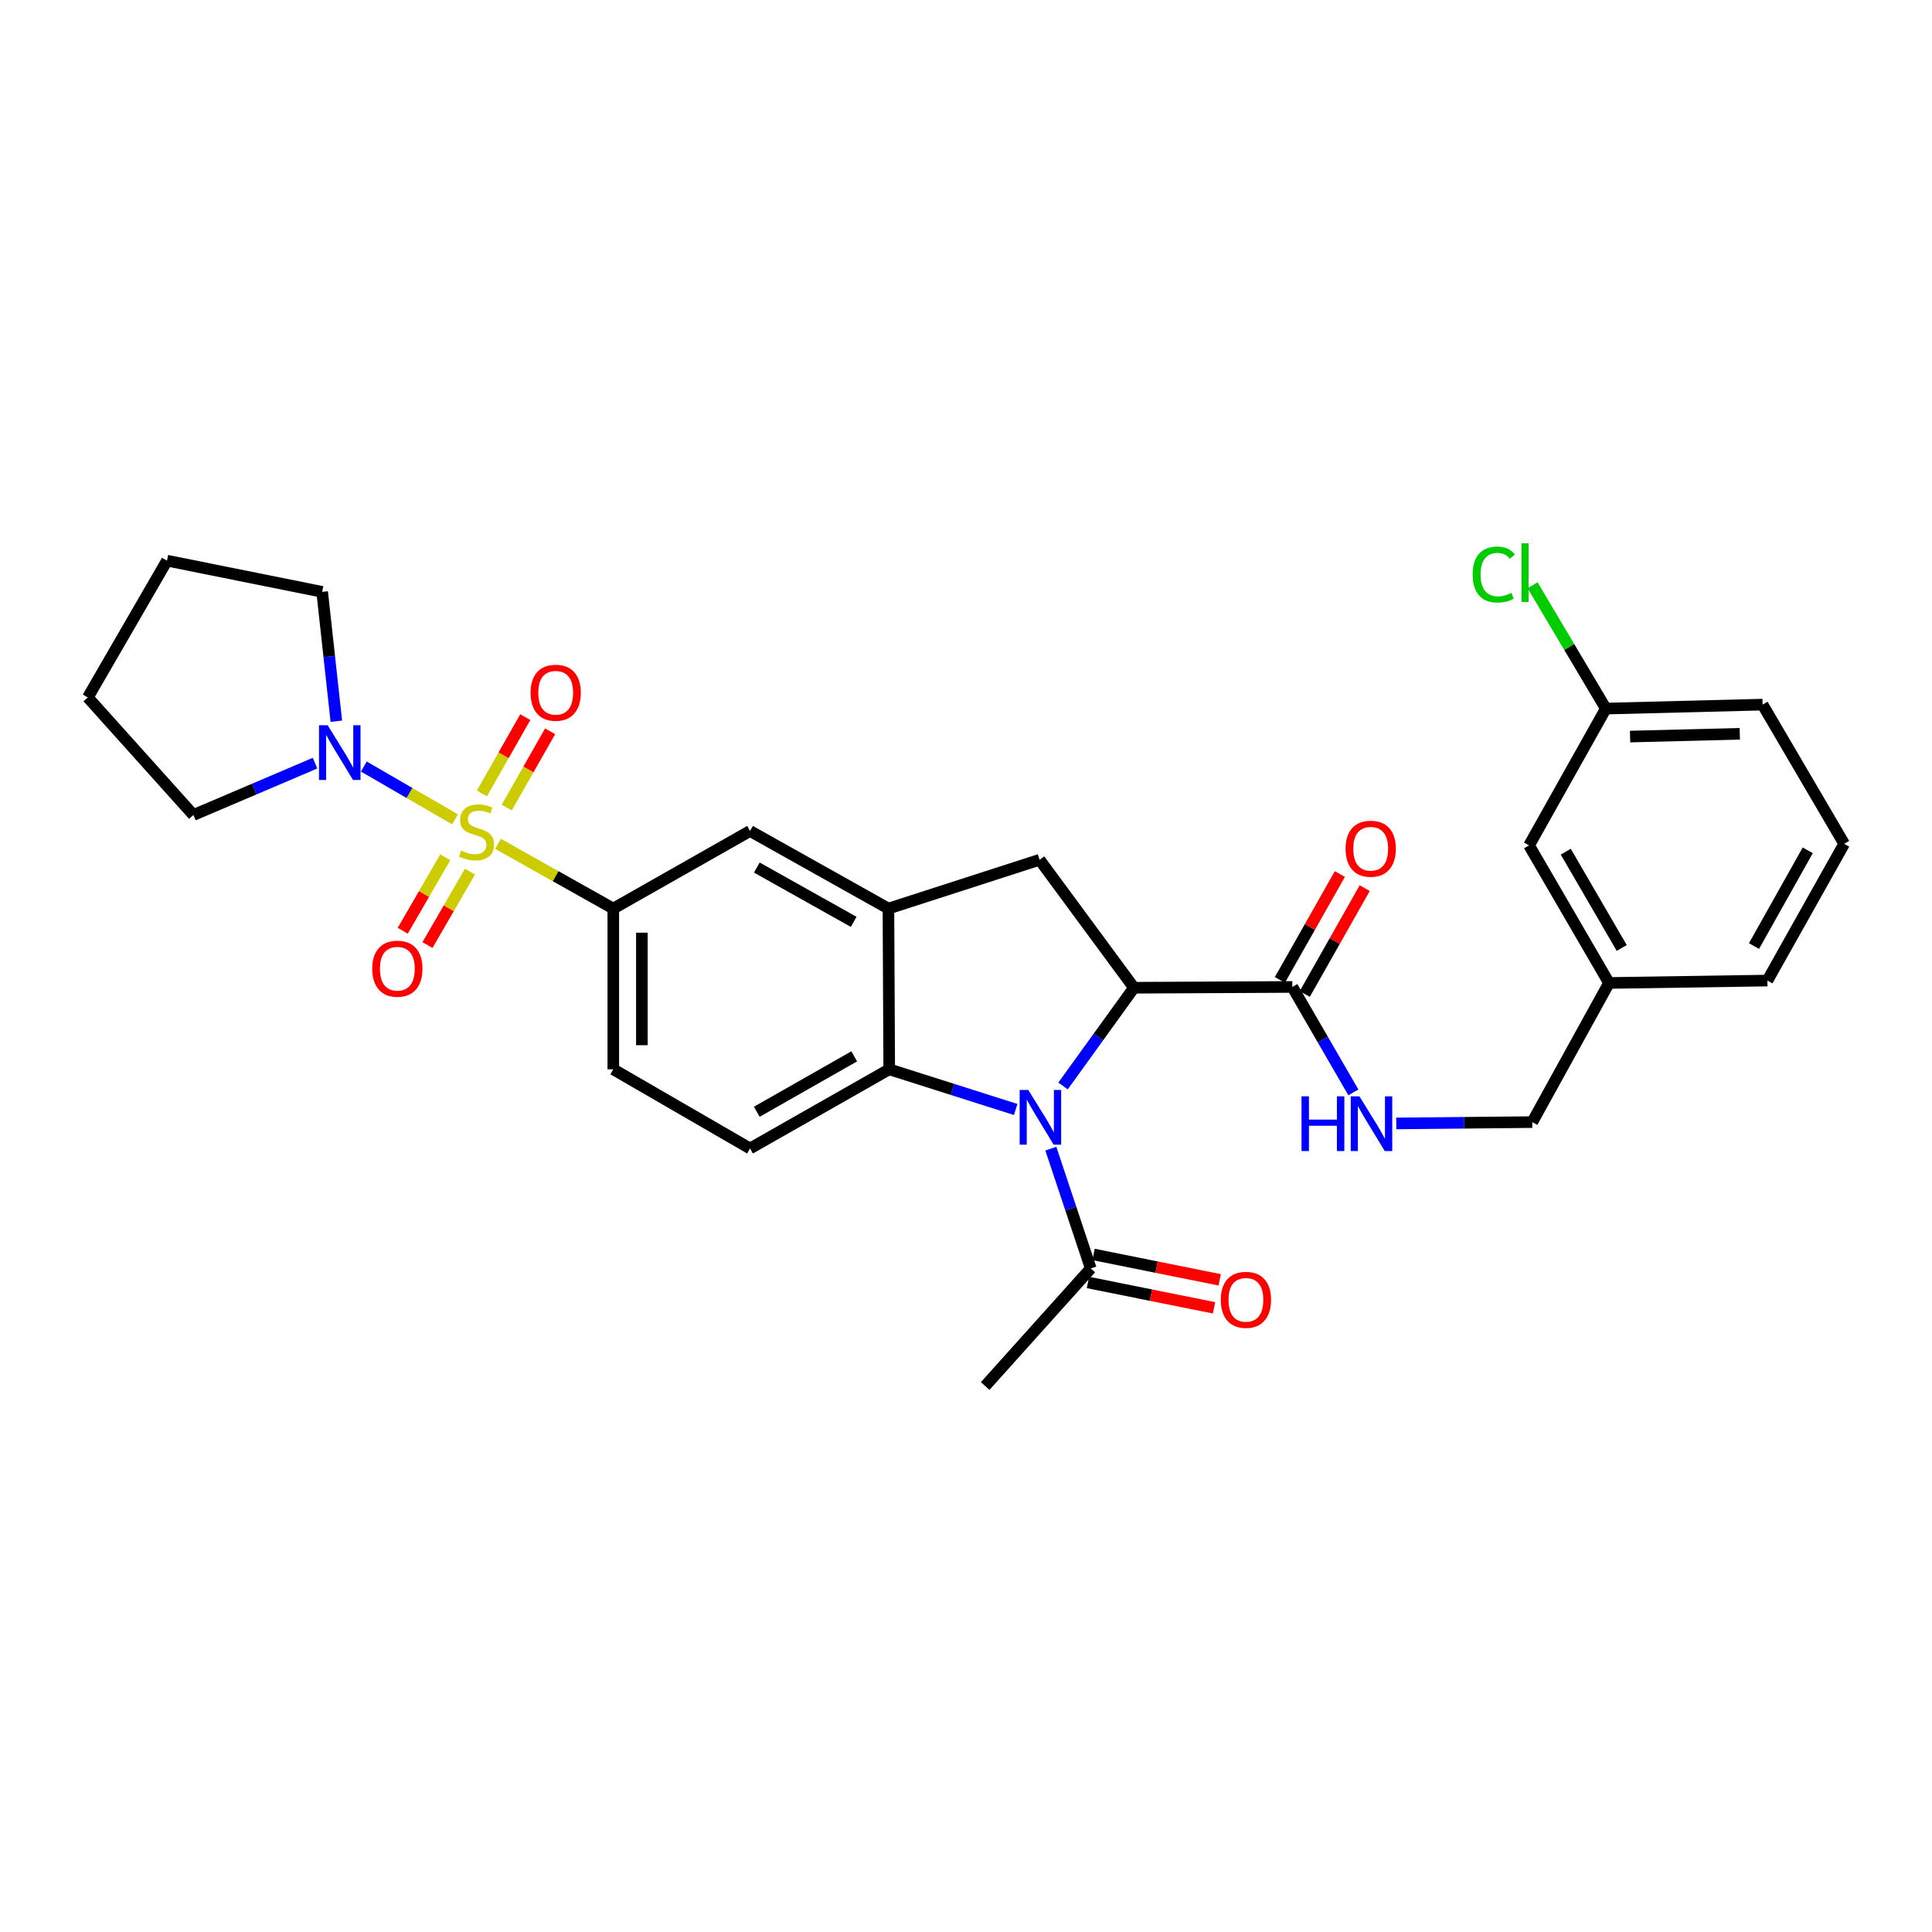 <?xml version='1.0' encoding='iso-8859-1'?>
<svg version='1.1' baseProfile='full'
              xmlns='http://www.w3.org/2000/svg'
                      xmlns:rdkit='http://www.rdkit.org/xml'
                      xmlns:xlink='http://www.w3.org/1999/xlink'
                  xml:space='preserve'
width='1000px' height='1000px' viewBox='0 0 1000 1000'>
<!-- END OF HEADER -->
<rect style='opacity:1.0;fill:#FFFFFF;stroke:none' width='1000' height='1000' x='0' y='0'> </rect>
<path class='bond-4' d='M 257.762,436.766 L 287.601,453.521' style='fill:none;fill-rule:evenodd;stroke:#CCCC00;stroke-width:6px;stroke-linecap:butt;stroke-linejoin:miter;stroke-opacity:1' />
<path class='bond-4' d='M 287.601,453.521 L 317.441,470.277' style='fill:none;fill-rule:evenodd;stroke:#000000;stroke-width:6px;stroke-linecap:butt;stroke-linejoin:miter;stroke-opacity:1' />
<path class='bond-5' d='M 235.527,424.088 L 211.927,410.428' style='fill:none;fill-rule:evenodd;stroke:#CCCC00;stroke-width:6px;stroke-linecap:butt;stroke-linejoin:miter;stroke-opacity:1' />
<path class='bond-5' d='M 211.927,410.428 L 188.327,396.767' style='fill:none;fill-rule:evenodd;stroke:#0000FF;stroke-width:6px;stroke-linecap:butt;stroke-linejoin:miter;stroke-opacity:1' />
<path class='bond-10' d='M 262.29,417.992 L 273.519,398.248' style='fill:none;fill-rule:evenodd;stroke:#CCCC00;stroke-width:6px;stroke-linecap:butt;stroke-linejoin:miter;stroke-opacity:1' />
<path class='bond-10' d='M 273.519,398.248 L 284.747,378.504' style='fill:none;fill-rule:evenodd;stroke:#FF0000;stroke-width:6px;stroke-linecap:butt;stroke-linejoin:miter;stroke-opacity:1' />
<path class='bond-10' d='M 249.432,410.679 L 260.661,390.935' style='fill:none;fill-rule:evenodd;stroke:#CCCC00;stroke-width:6px;stroke-linecap:butt;stroke-linejoin:miter;stroke-opacity:1' />
<path class='bond-10' d='M 260.661,390.935 L 271.889,371.192' style='fill:none;fill-rule:evenodd;stroke:#FF0000;stroke-width:6px;stroke-linecap:butt;stroke-linejoin:miter;stroke-opacity:1' />
<path class='bond-11' d='M 230.454,443.747 L 219.456,462.745' style='fill:none;fill-rule:evenodd;stroke:#CCCC00;stroke-width:6px;stroke-linecap:butt;stroke-linejoin:miter;stroke-opacity:1' />
<path class='bond-11' d='M 219.456,462.745 L 208.459,481.743' style='fill:none;fill-rule:evenodd;stroke:#FF0000;stroke-width:6px;stroke-linecap:butt;stroke-linejoin:miter;stroke-opacity:1' />
<path class='bond-11' d='M 243.256,451.158 L 232.258,470.156' style='fill:none;fill-rule:evenodd;stroke:#CCCC00;stroke-width:6px;stroke-linecap:butt;stroke-linejoin:miter;stroke-opacity:1' />
<path class='bond-11' d='M 232.258,470.156 L 221.261,489.153' style='fill:none;fill-rule:evenodd;stroke:#FF0000;stroke-width:6px;stroke-linecap:butt;stroke-linejoin:miter;stroke-opacity:1' />
<path class='bond-0' d='M 525.716,574.263 L 492.987,563.869' style='fill:none;fill-rule:evenodd;stroke:#0000FF;stroke-width:6px;stroke-linecap:butt;stroke-linejoin:miter;stroke-opacity:1' />
<path class='bond-0' d='M 492.987,563.869 L 460.259,553.475' style='fill:none;fill-rule:evenodd;stroke:#000000;stroke-width:6px;stroke-linecap:butt;stroke-linejoin:miter;stroke-opacity:1' />
<path class='bond-8' d='M 543.914,594.547 L 554.245,625.549' style='fill:none;fill-rule:evenodd;stroke:#0000FF;stroke-width:6px;stroke-linecap:butt;stroke-linejoin:miter;stroke-opacity:1' />
<path class='bond-8' d='M 554.245,625.549 L 564.576,656.551' style='fill:none;fill-rule:evenodd;stroke:#000000;stroke-width:6px;stroke-linecap:butt;stroke-linejoin:miter;stroke-opacity:1' />
<path class='bond-32' d='M 550.224,562.097 L 568.576,536.674' style='fill:none;fill-rule:evenodd;stroke:#0000FF;stroke-width:6px;stroke-linecap:butt;stroke-linejoin:miter;stroke-opacity:1' />
<path class='bond-32' d='M 568.576,536.674 L 586.928,511.251' style='fill:none;fill-rule:evenodd;stroke:#000000;stroke-width:6px;stroke-linecap:butt;stroke-linejoin:miter;stroke-opacity:1' />
<path class='bond-1' d='M 586.928,511.251 L 538.081,445.016' style='fill:none;fill-rule:evenodd;stroke:#000000;stroke-width:6px;stroke-linecap:butt;stroke-linejoin:miter;stroke-opacity:1' />
<path class='bond-7' d='M 586.928,511.251 L 668.91,510.84' style='fill:none;fill-rule:evenodd;stroke:#000000;stroke-width:6px;stroke-linecap:butt;stroke-linejoin:miter;stroke-opacity:1' />
<path class='bond-2' d='M 460.259,553.475 L 388.221,594.449' style='fill:none;fill-rule:evenodd;stroke:#000000;stroke-width:6px;stroke-linecap:butt;stroke-linejoin:miter;stroke-opacity:1' />
<path class='bond-2' d='M 442.14,546.763 L 391.713,575.445' style='fill:none;fill-rule:evenodd;stroke:#000000;stroke-width:6px;stroke-linecap:butt;stroke-linejoin:miter;stroke-opacity:1' />
<path class='bond-31' d='M 460.259,553.475 L 459.848,470.277' style='fill:none;fill-rule:evenodd;stroke:#000000;stroke-width:6px;stroke-linecap:butt;stroke-linejoin:miter;stroke-opacity:1' />
<path class='bond-3' d='M 459.848,470.277 L 388.221,430.117' style='fill:none;fill-rule:evenodd;stroke:#000000;stroke-width:6px;stroke-linecap:butt;stroke-linejoin:miter;stroke-opacity:1' />
<path class='bond-3' d='M 441.869,477.155 L 391.731,449.043' style='fill:none;fill-rule:evenodd;stroke:#000000;stroke-width:6px;stroke-linecap:butt;stroke-linejoin:miter;stroke-opacity:1' />
<path class='bond-6' d='M 459.848,470.277 L 538.081,445.016' style='fill:none;fill-rule:evenodd;stroke:#000000;stroke-width:6px;stroke-linecap:butt;stroke-linejoin:miter;stroke-opacity:1' />
<path class='bond-9' d='M 317.441,470.277 L 388.221,430.117' style='fill:none;fill-rule:evenodd;stroke:#000000;stroke-width:6px;stroke-linecap:butt;stroke-linejoin:miter;stroke-opacity:1' />
<path class='bond-14' d='M 317.441,470.277 L 317.441,553.475' style='fill:none;fill-rule:evenodd;stroke:#000000;stroke-width:6px;stroke-linecap:butt;stroke-linejoin:miter;stroke-opacity:1' />
<path class='bond-14' d='M 332.233,482.757 L 332.233,540.995' style='fill:none;fill-rule:evenodd;stroke:#000000;stroke-width:6px;stroke-linecap:butt;stroke-linejoin:miter;stroke-opacity:1' />
<path class='bond-22' d='M 163.065,395.008 L 131.584,408.425' style='fill:none;fill-rule:evenodd;stroke:#0000FF;stroke-width:6px;stroke-linecap:butt;stroke-linejoin:miter;stroke-opacity:1' />
<path class='bond-22' d='M 131.584,408.425 L 100.103,421.841' style='fill:none;fill-rule:evenodd;stroke:#000000;stroke-width:6px;stroke-linecap:butt;stroke-linejoin:miter;stroke-opacity:1' />
<path class='bond-23' d='M 174.084,373.3 L 170.417,339.82' style='fill:none;fill-rule:evenodd;stroke:#0000FF;stroke-width:6px;stroke-linecap:butt;stroke-linejoin:miter;stroke-opacity:1' />
<path class='bond-23' d='M 170.417,339.82 L 166.75,306.339' style='fill:none;fill-rule:evenodd;stroke:#000000;stroke-width:6px;stroke-linecap:butt;stroke-linejoin:miter;stroke-opacity:1' />
<path class='bond-13' d='M 668.91,510.84 L 684.706,538.128' style='fill:none;fill-rule:evenodd;stroke:#000000;stroke-width:6px;stroke-linecap:butt;stroke-linejoin:miter;stroke-opacity:1' />
<path class='bond-13' d='M 684.706,538.128 L 700.503,565.416' style='fill:none;fill-rule:evenodd;stroke:#0000FF;stroke-width:6px;stroke-linecap:butt;stroke-linejoin:miter;stroke-opacity:1' />
<path class='bond-15' d='M 675.345,514.485 L 690.864,487.085' style='fill:none;fill-rule:evenodd;stroke:#000000;stroke-width:6px;stroke-linecap:butt;stroke-linejoin:miter;stroke-opacity:1' />
<path class='bond-15' d='M 690.864,487.085 L 706.383,459.685' style='fill:none;fill-rule:evenodd;stroke:#FF0000;stroke-width:6px;stroke-linecap:butt;stroke-linejoin:miter;stroke-opacity:1' />
<path class='bond-15' d='M 662.474,507.196 L 677.993,479.795' style='fill:none;fill-rule:evenodd;stroke:#000000;stroke-width:6px;stroke-linecap:butt;stroke-linejoin:miter;stroke-opacity:1' />
<path class='bond-15' d='M 677.993,479.795 L 693.512,452.395' style='fill:none;fill-rule:evenodd;stroke:#FF0000;stroke-width:6px;stroke-linecap:butt;stroke-linejoin:miter;stroke-opacity:1' />
<path class='bond-16' d='M 563.117,663.802 L 595.75,670.366' style='fill:none;fill-rule:evenodd;stroke:#000000;stroke-width:6px;stroke-linecap:butt;stroke-linejoin:miter;stroke-opacity:1' />
<path class='bond-16' d='M 595.75,670.366 L 628.382,676.931' style='fill:none;fill-rule:evenodd;stroke:#FF0000;stroke-width:6px;stroke-linecap:butt;stroke-linejoin:miter;stroke-opacity:1' />
<path class='bond-16' d='M 566.034,649.3 L 598.667,655.865' style='fill:none;fill-rule:evenodd;stroke:#000000;stroke-width:6px;stroke-linecap:butt;stroke-linejoin:miter;stroke-opacity:1' />
<path class='bond-16' d='M 598.667,655.865 L 631.299,662.429' style='fill:none;fill-rule:evenodd;stroke:#FF0000;stroke-width:6px;stroke-linecap:butt;stroke-linejoin:miter;stroke-opacity:1' />
<path class='bond-24' d='M 564.576,656.551 L 509.927,717.404' style='fill:none;fill-rule:evenodd;stroke:#000000;stroke-width:6px;stroke-linecap:butt;stroke-linejoin:miter;stroke-opacity:1' />
<path class='bond-12' d='M 388.221,594.449 L 317.441,553.475' style='fill:none;fill-rule:evenodd;stroke:#000000;stroke-width:6px;stroke-linecap:butt;stroke-linejoin:miter;stroke-opacity:1' />
<path class='bond-17' d='M 722.704,581.494 L 757.901,581.147' style='fill:none;fill-rule:evenodd;stroke:#0000FF;stroke-width:6px;stroke-linecap:butt;stroke-linejoin:miter;stroke-opacity:1' />
<path class='bond-17' d='M 757.901,581.147 L 793.098,580.799' style='fill:none;fill-rule:evenodd;stroke:#000000;stroke-width:6px;stroke-linecap:butt;stroke-linejoin:miter;stroke-opacity:1' />
<path class='bond-20' d='M 793.098,580.799 L 832.823,508.786' style='fill:none;fill-rule:evenodd;stroke:#000000;stroke-width:6px;stroke-linecap:butt;stroke-linejoin:miter;stroke-opacity:1' />
<path class='bond-18' d='M 791.438,437.578 L 832.823,508.786' style='fill:none;fill-rule:evenodd;stroke:#000000;stroke-width:6px;stroke-linecap:butt;stroke-linejoin:miter;stroke-opacity:1' />
<path class='bond-18' d='M 810.434,440.827 L 839.404,490.672' style='fill:none;fill-rule:evenodd;stroke:#000000;stroke-width:6px;stroke-linecap:butt;stroke-linejoin:miter;stroke-opacity:1' />
<path class='bond-19' d='M 791.438,437.578 L 831.179,366.765' style='fill:none;fill-rule:evenodd;stroke:#000000;stroke-width:6px;stroke-linecap:butt;stroke-linejoin:miter;stroke-opacity:1' />
<path class='bond-21' d='M 831.179,366.765 L 812.22,334.851' style='fill:none;fill-rule:evenodd;stroke:#000000;stroke-width:6px;stroke-linecap:butt;stroke-linejoin:miter;stroke-opacity:1' />
<path class='bond-21' d='M 812.22,334.851 L 793.261,302.938' style='fill:none;fill-rule:evenodd;stroke:#00CC00;stroke-width:6px;stroke-linecap:butt;stroke-linejoin:miter;stroke-opacity:1' />
<path class='bond-33' d='M 831.179,366.765 L 912.314,364.711' style='fill:none;fill-rule:evenodd;stroke:#000000;stroke-width:6px;stroke-linecap:butt;stroke-linejoin:miter;stroke-opacity:1' />
<path class='bond-33' d='M 843.724,381.244 L 900.518,379.806' style='fill:none;fill-rule:evenodd;stroke:#000000;stroke-width:6px;stroke-linecap:butt;stroke-linejoin:miter;stroke-opacity:1' />
<path class='bond-27' d='M 832.823,508.786 L 914.804,507.537' style='fill:none;fill-rule:evenodd;stroke:#000000;stroke-width:6px;stroke-linecap:butt;stroke-linejoin:miter;stroke-opacity:1' />
<path class='bond-28' d='M 100.103,421.841 L 45.455,360.988' style='fill:none;fill-rule:evenodd;stroke:#000000;stroke-width:6px;stroke-linecap:butt;stroke-linejoin:miter;stroke-opacity:1' />
<path class='bond-29' d='M 166.75,306.339 L 86.437,290.191' style='fill:none;fill-rule:evenodd;stroke:#000000;stroke-width:6px;stroke-linecap:butt;stroke-linejoin:miter;stroke-opacity:1' />
<path class='bond-25' d='M 954.545,436.757 L 914.804,507.537' style='fill:none;fill-rule:evenodd;stroke:#000000;stroke-width:6px;stroke-linecap:butt;stroke-linejoin:miter;stroke-opacity:1' />
<path class='bond-25' d='M 935.686,440.132 L 907.867,489.678' style='fill:none;fill-rule:evenodd;stroke:#000000;stroke-width:6px;stroke-linecap:butt;stroke-linejoin:miter;stroke-opacity:1' />
<path class='bond-26' d='M 954.545,436.757 L 912.314,364.711' style='fill:none;fill-rule:evenodd;stroke:#000000;stroke-width:6px;stroke-linecap:butt;stroke-linejoin:miter;stroke-opacity:1' />
<path class='bond-30' d='M 45.455,360.988 L 86.437,290.191' style='fill:none;fill-rule:evenodd;stroke:#000000;stroke-width:6px;stroke-linecap:butt;stroke-linejoin:miter;stroke-opacity:1' />
<path  class='atom-0' d='M 238.652 440.247
Q 238.972 440.367, 240.292 440.927
Q 241.612 441.487, 243.052 441.847
Q 244.532 442.167, 245.972 442.167
Q 248.652 442.167, 250.212 440.887
Q 251.772 439.567, 251.772 437.287
Q 251.772 435.727, 250.972 434.767
Q 250.212 433.807, 249.012 433.287
Q 247.812 432.767, 245.812 432.167
Q 243.292 431.407, 241.772 430.687
Q 240.292 429.967, 239.212 428.447
Q 238.172 426.927, 238.172 424.367
Q 238.172 420.807, 240.572 418.607
Q 243.012 416.407, 247.812 416.407
Q 251.092 416.407, 254.812 417.967
L 253.892 421.047
Q 250.492 419.647, 247.932 419.647
Q 245.172 419.647, 243.652 420.807
Q 242.132 421.927, 242.172 423.887
Q 242.172 425.407, 242.932 426.327
Q 243.732 427.247, 244.852 427.767
Q 246.012 428.287, 247.932 428.887
Q 250.492 429.687, 252.012 430.487
Q 253.532 431.287, 254.612 432.927
Q 255.732 434.527, 255.732 437.287
Q 255.732 441.207, 253.092 443.327
Q 250.492 445.407, 246.132 445.407
Q 243.612 445.407, 241.692 444.847
Q 239.812 444.327, 237.572 443.407
L 238.652 440.247
' fill='#CCCC00'/>
<path  class='atom-1' d='M 532.249 564.165
L 541.529 579.165
Q 542.449 580.645, 543.929 583.325
Q 545.409 586.005, 545.489 586.165
L 545.489 564.165
L 549.249 564.165
L 549.249 592.485
L 545.369 592.485
L 535.409 576.085
Q 534.249 574.165, 533.009 571.965
Q 531.809 569.765, 531.449 569.085
L 531.449 592.485
L 527.769 592.485
L 527.769 564.165
L 532.249 564.165
' fill='#0000FF'/>
<path  class='atom-6' d='M 169.604 375.393
L 178.884 390.393
Q 179.804 391.873, 181.284 394.553
Q 182.764 397.233, 182.844 397.393
L 182.844 375.393
L 186.604 375.393
L 186.604 403.713
L 182.724 403.713
L 172.764 387.313
Q 171.604 385.393, 170.364 383.193
Q 169.164 380.993, 168.804 380.313
L 168.804 403.713
L 165.124 403.713
L 165.124 375.393
L 169.604 375.393
' fill='#0000FF'/>
<path  class='atom-11' d='M 274.626 358.562
Q 274.626 351.762, 277.986 347.962
Q 281.346 344.162, 287.626 344.162
Q 293.906 344.162, 297.266 347.962
Q 300.626 351.762, 300.626 358.562
Q 300.626 365.442, 297.226 369.362
Q 293.826 373.242, 287.626 373.242
Q 281.386 373.242, 277.986 369.362
Q 274.626 365.482, 274.626 358.562
M 287.626 370.042
Q 291.946 370.042, 294.266 367.162
Q 296.626 364.242, 296.626 358.562
Q 296.626 353.002, 294.266 350.202
Q 291.946 347.362, 287.626 347.362
Q 283.306 347.362, 280.946 350.162
Q 278.626 352.962, 278.626 358.562
Q 278.626 364.282, 280.946 367.162
Q 283.306 370.042, 287.626 370.042
' fill='#FF0000'/>
<path  class='atom-12' d='M 192.67 501.404
Q 192.67 494.604, 196.03 490.804
Q 199.39 487.004, 205.67 487.004
Q 211.95 487.004, 215.31 490.804
Q 218.67 494.604, 218.67 501.404
Q 218.67 508.284, 215.27 512.204
Q 211.87 516.084, 205.67 516.084
Q 199.43 516.084, 196.03 512.204
Q 192.67 508.324, 192.67 501.404
M 205.67 512.884
Q 209.99 512.884, 212.31 510.004
Q 214.67 507.084, 214.67 501.404
Q 214.67 495.844, 212.31 493.044
Q 209.99 490.204, 205.67 490.204
Q 201.35 490.204, 198.99 493.004
Q 196.67 495.804, 196.67 501.404
Q 196.67 507.124, 198.99 510.004
Q 201.35 512.884, 205.67 512.884
' fill='#FF0000'/>
<path  class='atom-14' d='M 673.664 567.461
L 677.504 567.461
L 677.504 579.501
L 691.984 579.501
L 691.984 567.461
L 695.824 567.461
L 695.824 595.781
L 691.984 595.781
L 691.984 582.701
L 677.504 582.701
L 677.504 595.781
L 673.664 595.781
L 673.664 567.461
' fill='#0000FF'/>
<path  class='atom-14' d='M 703.624 567.461
L 712.904 582.461
Q 713.824 583.941, 715.304 586.621
Q 716.784 589.301, 716.864 589.461
L 716.864 567.461
L 720.624 567.461
L 720.624 595.781
L 716.744 595.781
L 706.784 579.381
Q 705.624 577.461, 704.384 575.261
Q 703.184 573.061, 702.824 572.381
L 702.824 595.781
L 699.144 595.781
L 699.144 567.461
L 703.624 567.461
' fill='#0000FF'/>
<path  class='atom-16' d='M 696.473 439.302
Q 696.473 432.502, 699.833 428.702
Q 703.193 424.902, 709.473 424.902
Q 715.753 424.902, 719.113 428.702
Q 722.473 432.502, 722.473 439.302
Q 722.473 446.182, 719.073 450.102
Q 715.673 453.982, 709.473 453.982
Q 703.233 453.982, 699.833 450.102
Q 696.473 446.222, 696.473 439.302
M 709.473 450.782
Q 713.793 450.782, 716.113 447.902
Q 718.473 444.982, 718.473 439.302
Q 718.473 433.742, 716.113 430.942
Q 713.793 428.102, 709.473 428.102
Q 705.153 428.102, 702.793 430.902
Q 700.473 433.702, 700.473 439.302
Q 700.473 445.022, 702.793 447.902
Q 705.153 450.782, 709.473 450.782
' fill='#FF0000'/>
<path  class='atom-17' d='M 631.889 672.787
Q 631.889 665.987, 635.249 662.187
Q 638.609 658.387, 644.889 658.387
Q 651.169 658.387, 654.529 662.187
Q 657.889 665.987, 657.889 672.787
Q 657.889 679.667, 654.489 683.587
Q 651.089 687.467, 644.889 687.467
Q 638.649 687.467, 635.249 683.587
Q 631.889 679.707, 631.889 672.787
M 644.889 684.267
Q 649.209 684.267, 651.529 681.387
Q 653.889 678.467, 653.889 672.787
Q 653.889 667.227, 651.529 664.427
Q 649.209 661.587, 644.889 661.587
Q 640.569 661.587, 638.209 664.387
Q 635.889 667.187, 635.889 672.787
Q 635.889 678.507, 638.209 681.387
Q 640.569 684.267, 644.889 684.267
' fill='#FF0000'/>
<path  class='atom-22' d='M 762.255 297.376
Q 762.255 290.336, 765.535 286.656
Q 768.855 282.936, 775.135 282.936
Q 780.975 282.936, 784.095 287.056
L 781.455 289.216
Q 779.175 286.216, 775.135 286.216
Q 770.855 286.216, 768.575 289.096
Q 766.335 291.936, 766.335 297.376
Q 766.335 302.976, 768.655 305.856
Q 771.015 308.736, 775.575 308.736
Q 778.695 308.736, 782.335 306.856
L 783.455 309.856
Q 781.975 310.816, 779.735 311.376
Q 777.495 311.936, 775.015 311.936
Q 768.855 311.936, 765.535 308.176
Q 762.255 304.416, 762.255 297.376
' fill='#00CC00'/>
<path  class='atom-22' d='M 787.535 281.216
L 791.215 281.216
L 791.215 311.576
L 787.535 311.576
L 787.535 281.216
' fill='#00CC00'/>
</svg>
